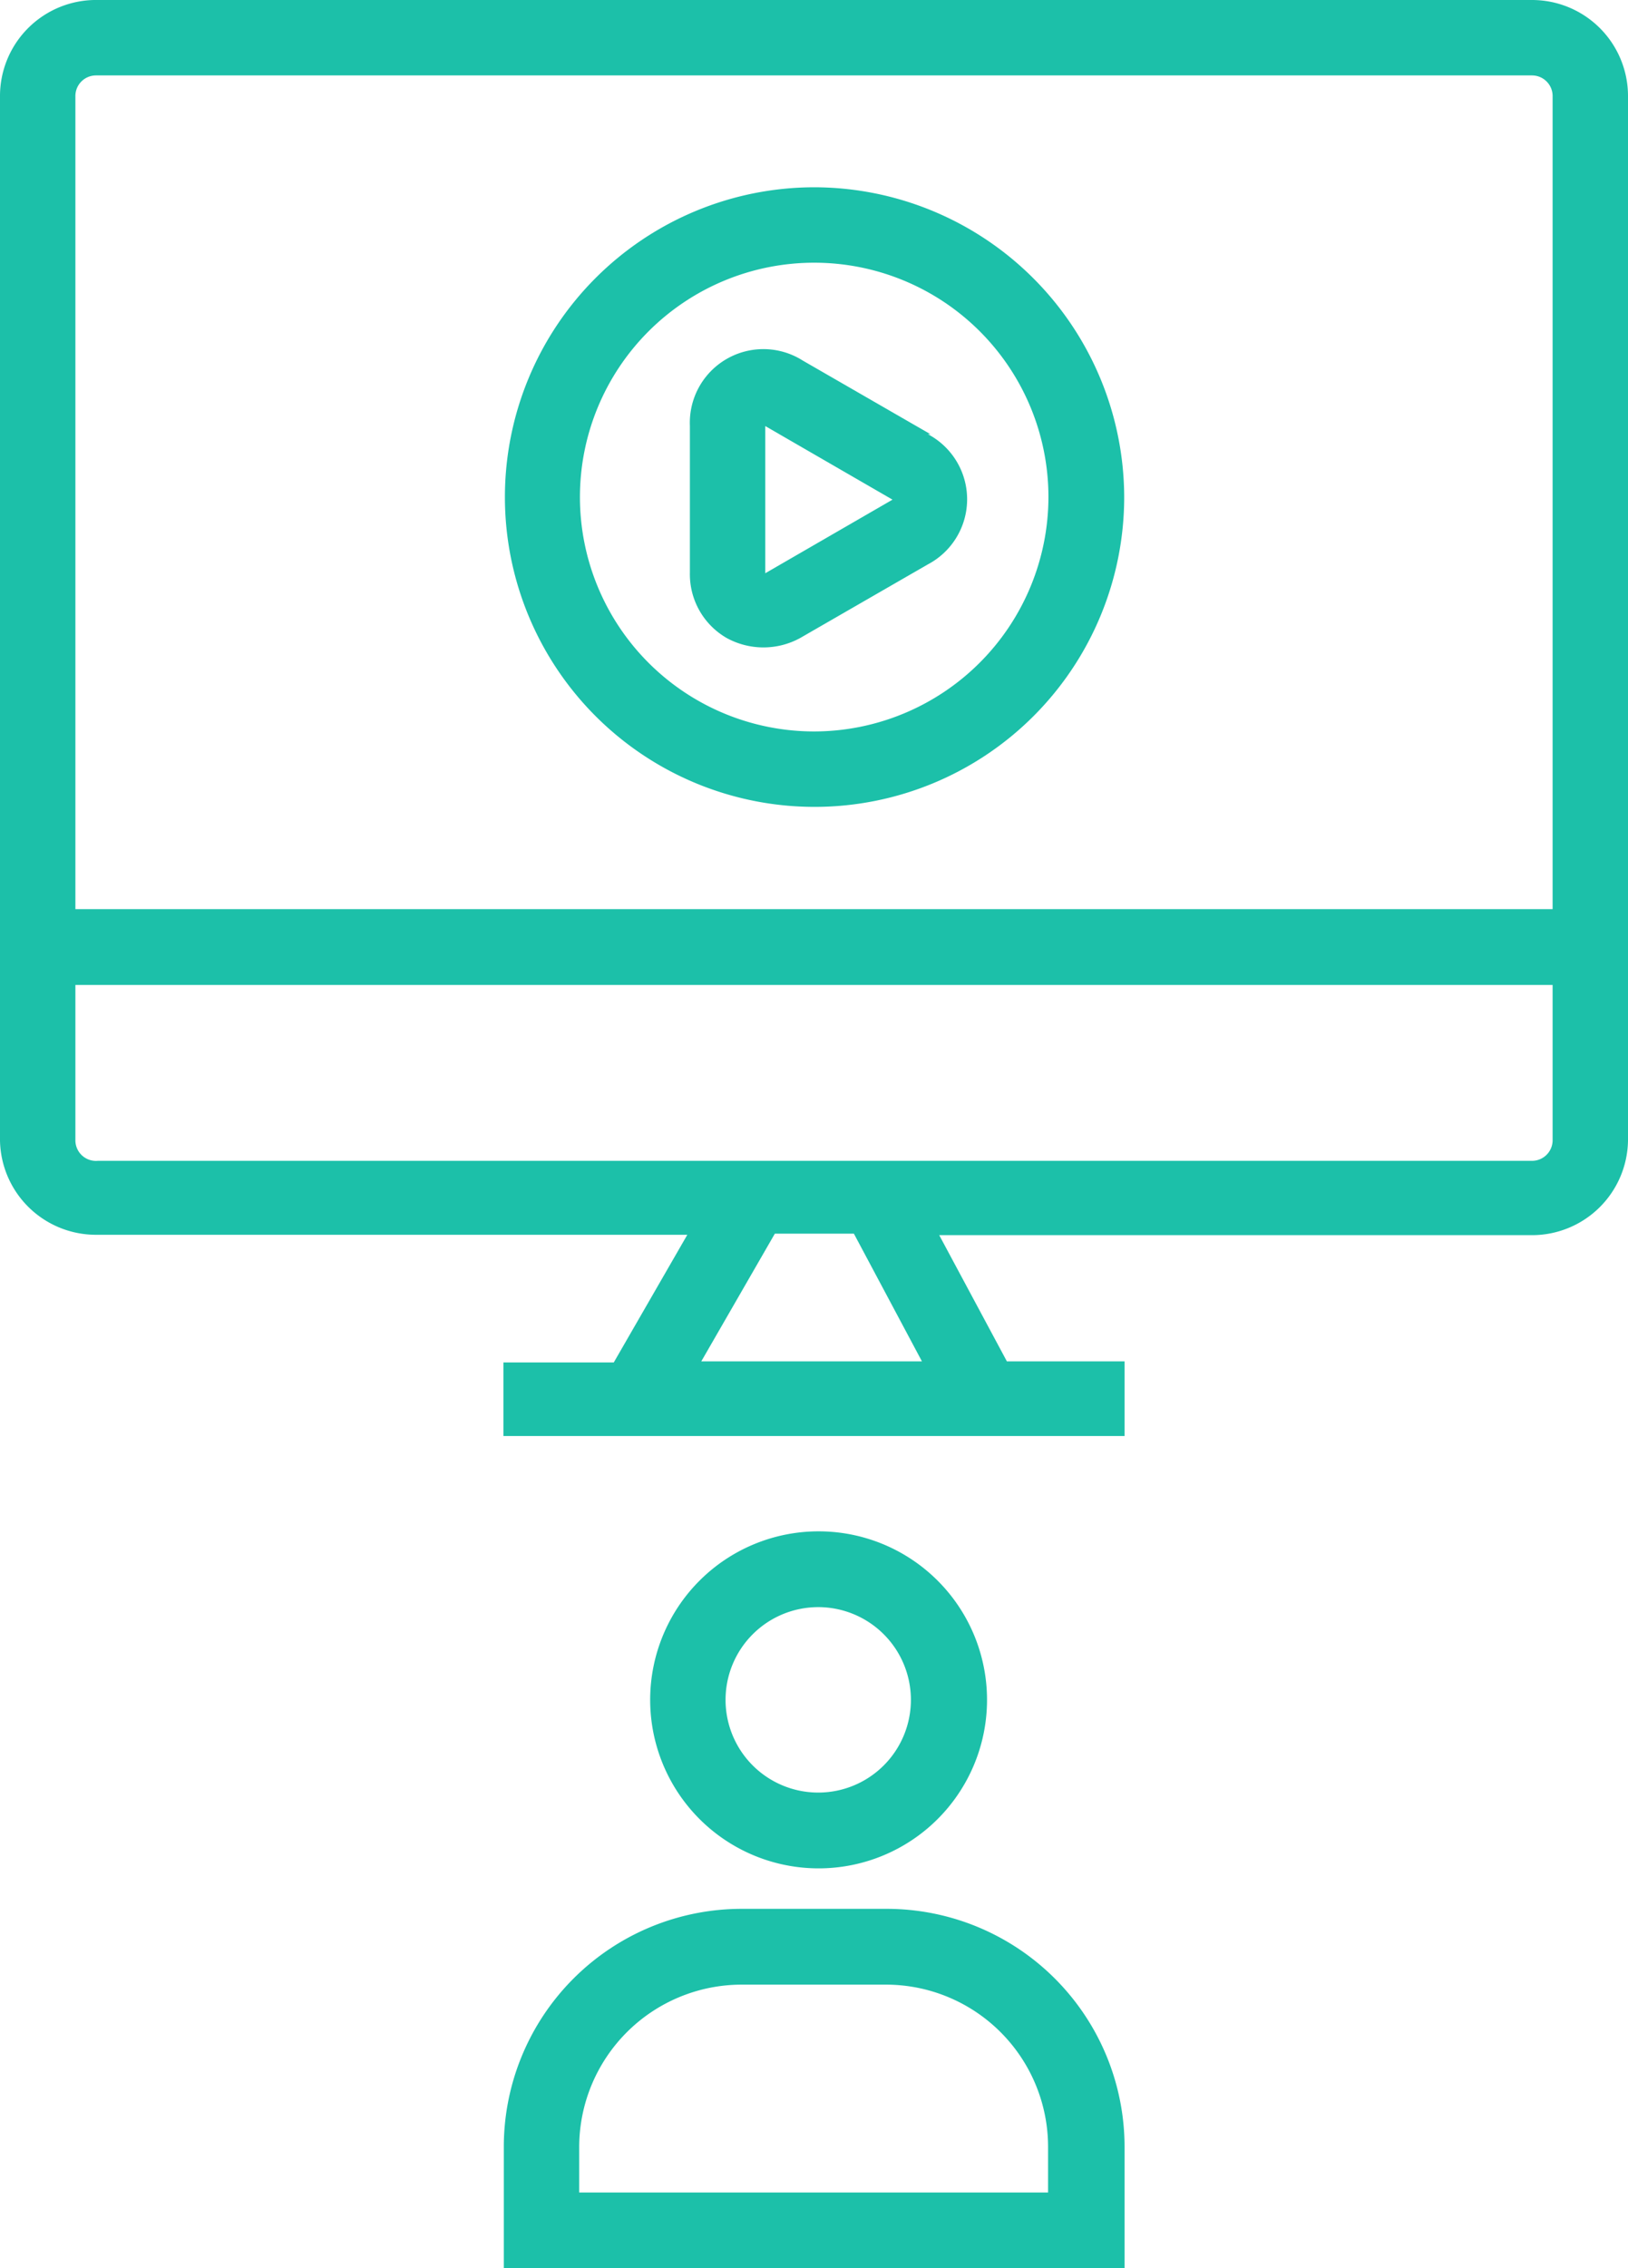 <svg xmlns="http://www.w3.org/2000/svg" viewBox="0 0 44.27 61.65"><defs><style>.cls-1{fill:#1cc0a9;}</style></defs><title>one_on_one</title><g id="Layer_2" data-name="Layer 2"><g id="home"><path class="cls-1" d="M22.14,5.09a8.42,8.42,0,1,0,8.43,8.42A8.44,8.44,0,0,0,22.14,5.09Zm0,14.79a6.37,6.37,0,1,1,6.37-6.37A6.38,6.38,0,0,1,22.14,19.88Z"/><path class="cls-1" d="M25.3,11.8l-3.47-2a2,2,0,0,0-3.07,1.77v4a2,2,0,0,0,1,1.77,2.08,2.08,0,0,0,2,0l3.47-2a2,2,0,0,0,0-3.54Zm-4.49,3.78v-4l3.46,2Z"/><path class="cls-1" d="M2.61,33.56H18.69l-2,3.47h-3v2H30.58V37H27.3l.08,0-1.84-3.43H41.66A2.61,2.61,0,0,0,44.27,31V2.61A2.61,2.61,0,0,0,41.66,0h-39A2.61,2.61,0,0,0,0,2.61V31A2.61,2.61,0,0,0,2.61,33.56ZM25.07,37h-6l2-3.47h2.15ZM2.05,2.61a.56.56,0,0,1,.56-.56H41.66a.56.56,0,0,1,.56.56v22.1H2.05ZM42.22,26.77V31a.56.56,0,0,1-.56.55h-39A.56.56,0,0,1,2.05,31V26.77Z"/><path class="cls-1" d="M17.68,46.19a4.58,4.58,0,1,0,4.57-4.57A4.58,4.58,0,0,0,17.68,46.19Zm7.09,0a2.52,2.52,0,1,1-2.52-2.51A2.52,2.52,0,0,1,24.77,46.19Z"/><path class="cls-1" d="M24.09,51.88H20.17a6.47,6.47,0,0,0-6.47,6.47v3.3H30.58l0-3.3A6.47,6.47,0,0,0,24.09,51.88Zm-8.34,7.71V58.35a4.42,4.42,0,0,1,4.42-4.41h3.92a4.41,4.41,0,0,1,4.41,4.41v1.24Z"/></g></g></svg>
